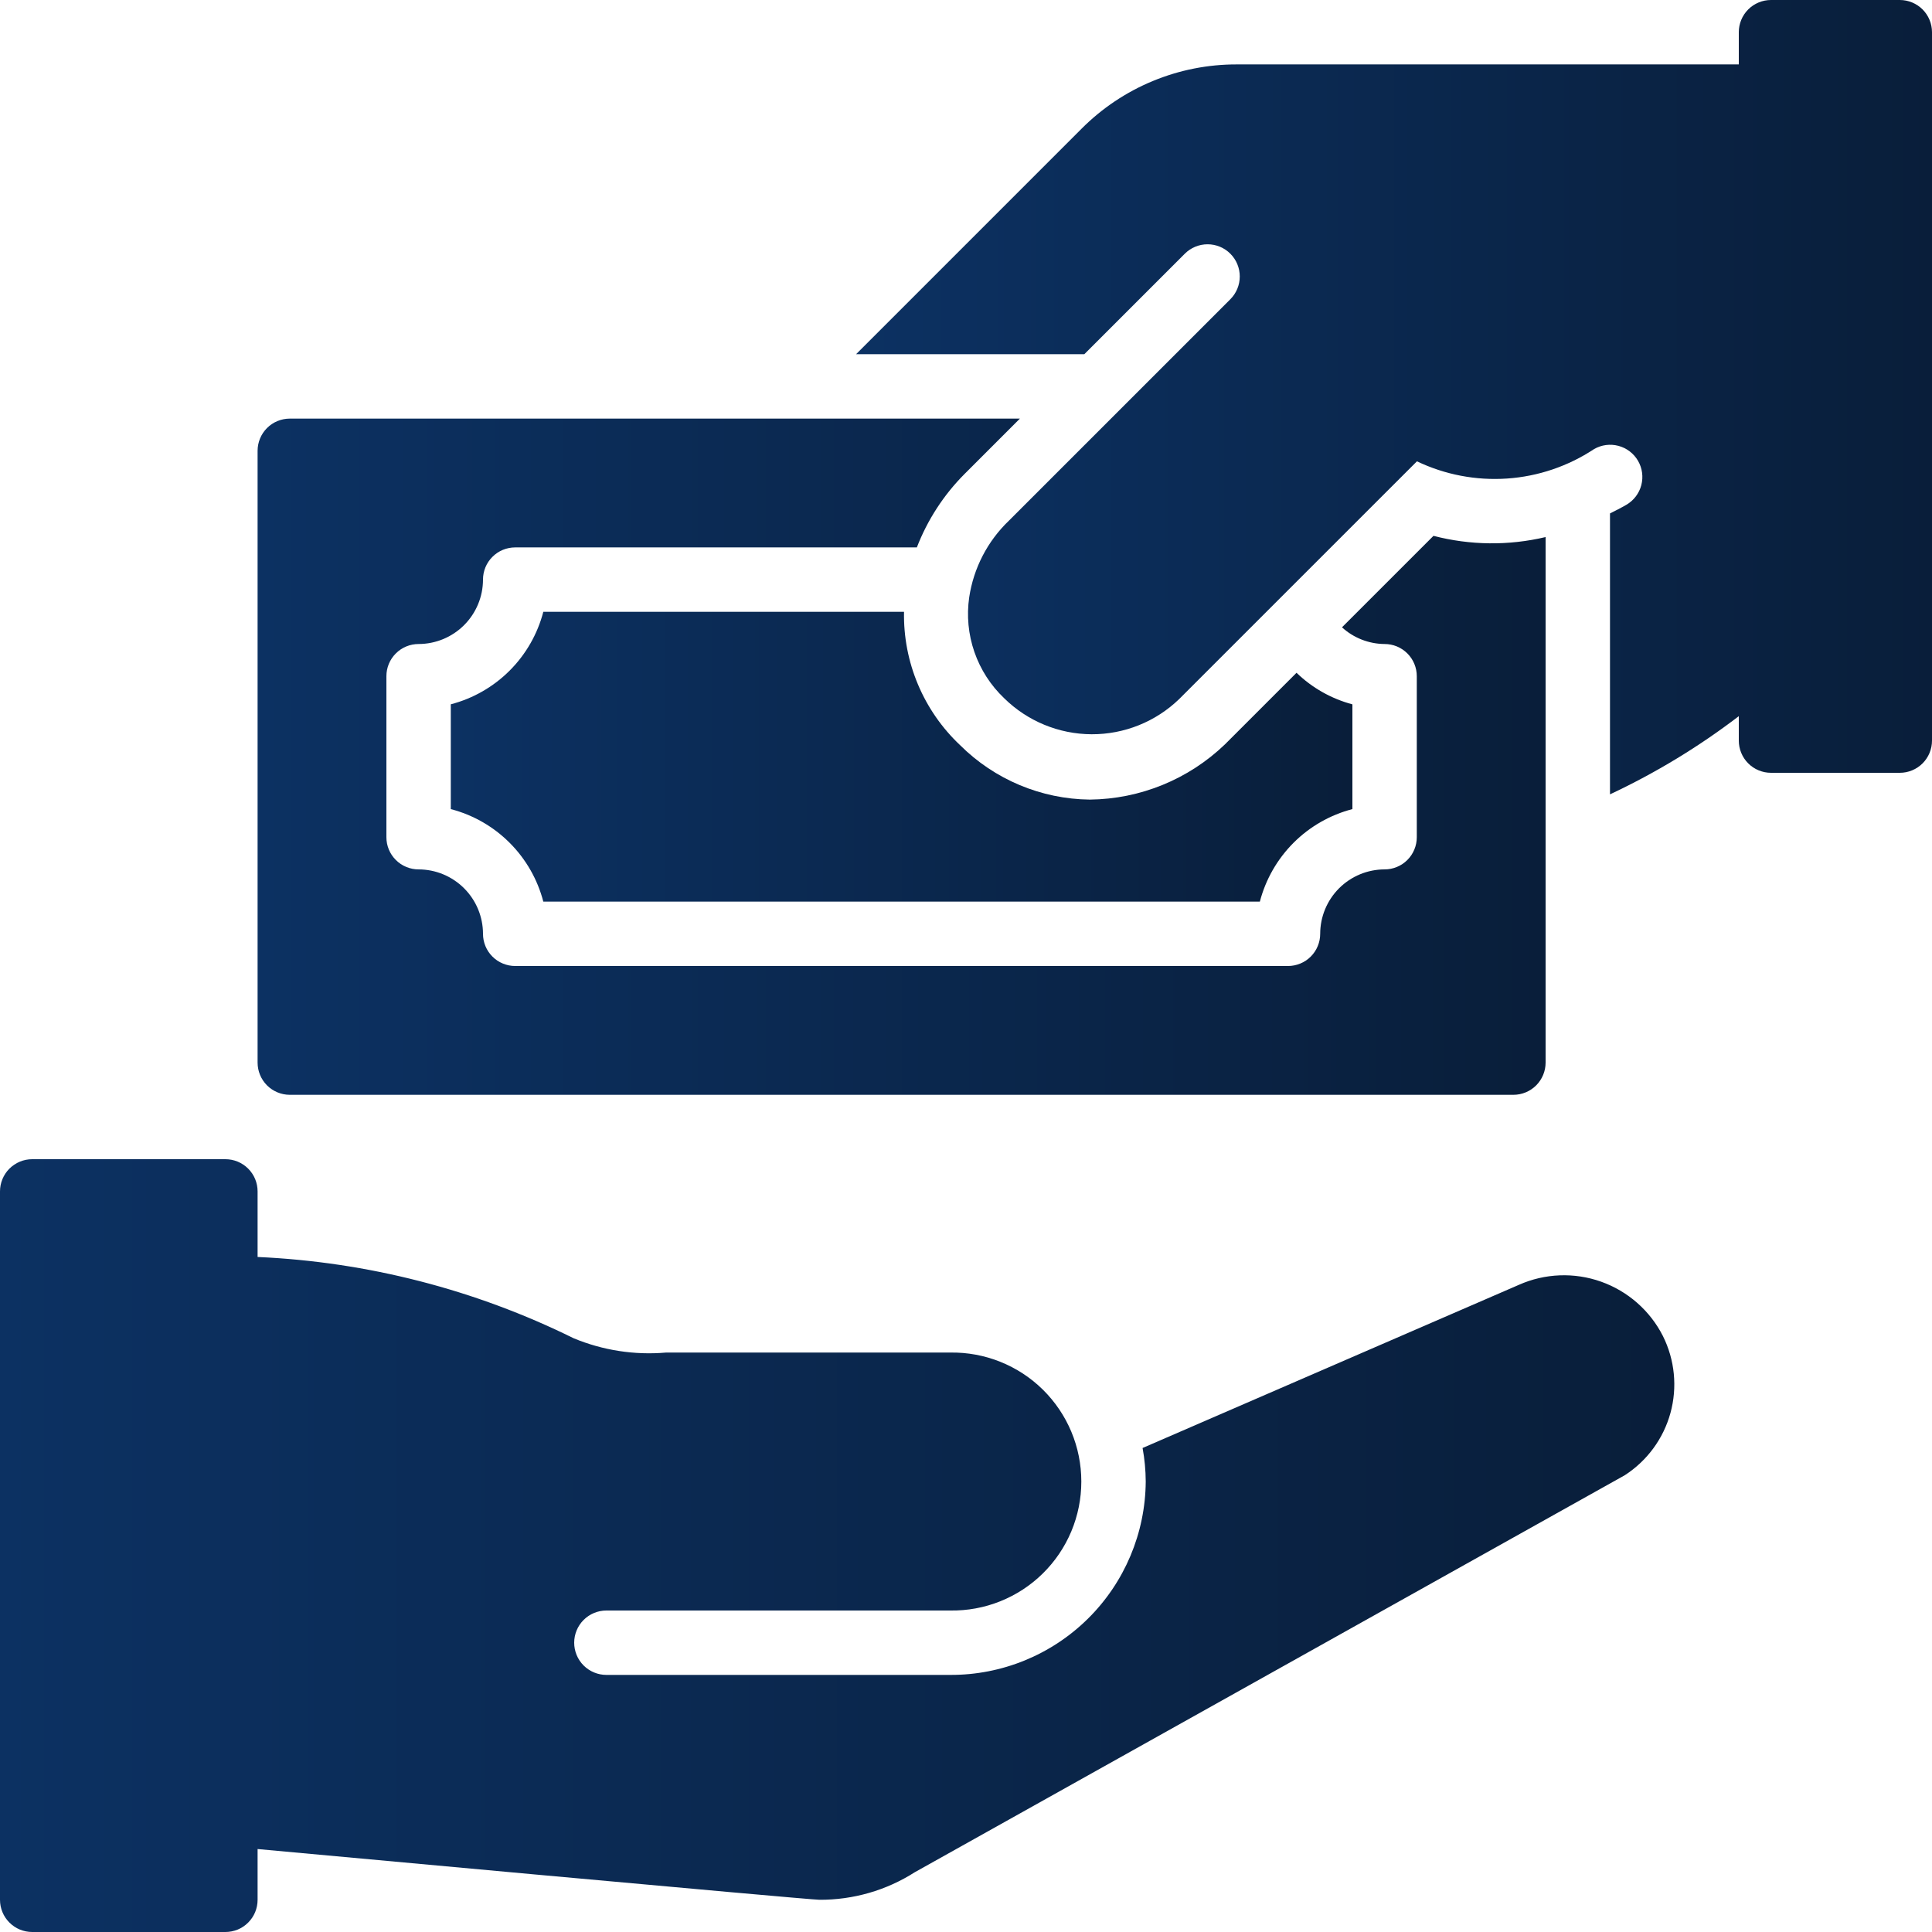 <svg width="100" height="100" viewBox="0 0 100 100" fill="none" xmlns="http://www.w3.org/2000/svg">
<path d="M78.615 66.504L59.14 74.948C59.245 75.52 59.3 76.101 59.303 76.683C59.285 79.351 58.211 81.903 56.314 83.78C54.417 85.656 51.854 86.704 49.186 86.693H31.387C30.945 86.693 30.521 86.517 30.208 86.205C29.896 85.892 29.72 85.468 29.72 85.026C29.72 84.584 29.896 84.16 30.208 83.848C30.521 83.535 30.945 83.36 31.387 83.36H49.186C50.072 83.374 50.951 83.212 51.774 82.882C52.596 82.553 53.345 82.064 53.976 81.442C54.607 80.821 55.108 80.081 55.451 79.264C55.793 78.447 55.969 77.57 55.969 76.684C55.969 75.798 55.793 74.921 55.451 74.104C55.108 73.287 54.607 72.547 53.976 71.925C53.345 71.304 52.596 70.815 51.774 70.486C50.951 70.156 50.072 69.994 49.186 70.008H34.474C32.843 70.15 31.202 69.895 29.691 69.268C24.589 66.747 19.018 65.314 13.333 65.061V61.667C13.333 61.448 13.29 61.231 13.207 61.029C13.123 60.827 13 60.643 12.845 60.488C12.691 60.334 12.507 60.211 12.305 60.127C12.102 60.043 11.886 60 11.667 60H1.667C1.448 60 1.231 60.043 1.029 60.127C0.827 60.211 0.643 60.334 0.488 60.488C0.333 60.643 0.21 60.827 0.127 61.029C0.043 61.231 -5.68761e-05 61.448 5.63676e-08 61.667V98.334C-5.68761e-05 98.552 0.043 98.769 0.127 98.972C0.21 99.174 0.333 99.357 0.488 99.512C0.643 99.667 0.827 99.79 1.029 99.874C1.231 99.957 1.448 100 1.667 100H11.667C11.886 100 12.102 99.957 12.305 99.874C12.507 99.79 12.691 99.667 12.845 99.512C13 99.357 13.123 99.174 13.207 98.972C13.29 98.769 13.333 98.552 13.333 98.334V95.706C13.333 95.706 41.832 98.332 42.416 98.332C44.164 98.341 45.877 97.846 47.35 96.906L84.096 76.359C85.255 75.612 86.098 74.464 86.463 73.134C86.827 71.804 86.688 70.386 86.072 69.152C85.406 67.839 84.26 66.832 82.872 66.339C81.484 65.846 79.96 65.905 78.615 66.504Z" fill="url(#paint0_linear_1329_2258)"/>
<path d="M28.122 31.667C27.822 32.819 27.22 33.87 26.378 34.712C25.536 35.553 24.485 36.155 23.333 36.455V41.879C24.485 42.178 25.536 42.78 26.378 43.622C27.22 44.464 27.822 45.515 28.122 46.667H65.21C65.511 45.515 66.113 44.464 66.954 43.622C67.796 42.78 68.848 42.178 70 41.879V36.457C68.912 36.167 67.917 35.605 67.108 34.823L63.396 38.535C61.514 40.341 59.014 41.361 56.407 41.387C53.89 41.359 51.483 40.35 49.699 38.574C48.759 37.69 48.015 36.618 47.514 35.428C47.013 34.239 46.767 32.957 46.792 31.667H28.122Z" fill="url(#paint1_linear_1329_2258)"/>
<path d="M80 27.798C78.089 28.251 76.097 28.229 74.197 27.735L69.461 32.47C70.064 33.02 70.85 33.328 71.666 33.334C71.885 33.334 72.102 33.377 72.304 33.46C72.507 33.544 72.69 33.667 72.845 33.822C73 33.976 73.123 34.16 73.206 34.362C73.29 34.565 73.333 34.781 73.333 35V43.334C73.333 43.553 73.29 43.769 73.206 43.971C73.123 44.174 73 44.357 72.845 44.512C72.69 44.667 72.507 44.79 72.304 44.873C72.102 44.957 71.885 45 71.666 45C70.783 45.001 69.935 45.353 69.31 45.978C68.686 46.603 68.334 47.45 68.333 48.334C68.333 48.553 68.29 48.769 68.206 48.971C68.123 49.174 68 49.357 67.845 49.512C67.69 49.667 67.507 49.79 67.304 49.873C67.102 49.957 66.885 50 66.666 50H26.666C26.448 50 26.231 49.957 26.029 49.873C25.826 49.79 25.642 49.667 25.488 49.512C25.333 49.357 25.21 49.174 25.126 48.971C25.043 48.769 25 48.553 25 48.334C24.999 47.45 24.647 46.603 24.022 45.978C23.397 45.353 22.55 45.001 21.666 45C21.448 45 21.231 44.957 21.029 44.873C20.826 44.79 20.642 44.667 20.488 44.512C20.333 44.357 20.21 44.174 20.126 43.971C20.043 43.769 20 43.553 20 43.334V35C20 34.781 20.043 34.565 20.126 34.362C20.21 34.16 20.333 33.976 20.488 33.822C20.642 33.667 20.826 33.544 21.029 33.46C21.231 33.377 21.448 33.334 21.666 33.334C22.55 33.333 23.397 32.981 24.022 32.356C24.647 31.731 24.999 30.884 25 30C25 29.781 25.043 29.565 25.126 29.362C25.21 29.16 25.333 28.976 25.488 28.822C25.642 28.667 25.826 28.544 26.029 28.46C26.231 28.377 26.448 28.334 26.666 28.334H47.456C48.006 26.91 48.845 25.617 49.921 24.536L52.79 21.667H15C14.781 21.667 14.564 21.71 14.362 21.794C14.16 21.877 13.976 22 13.821 22.155C13.666 22.31 13.543 22.494 13.46 22.696C13.376 22.898 13.333 23.115 13.333 23.334V55C13.333 55.219 13.376 55.436 13.46 55.638C13.543 55.84 13.666 56.024 13.821 56.179C13.976 56.334 14.16 56.456 14.362 56.54C14.564 56.624 14.781 56.667 15 56.667H78.333C78.552 56.667 78.769 56.624 78.971 56.54C79.173 56.456 79.357 56.334 79.512 56.179C79.666 56.024 79.789 55.84 79.873 55.638C79.957 55.436 80 55.219 80 55V27.798Z" fill="url(#paint2_linear_1329_2258)"/>
<path d="M98.333 0H91.666C91.448 0 91.231 0.043 91.029 0.127C90.826 0.211 90.643 0.333 90.488 0.488C90.333 0.643 90.21 0.827 90.127 1.029C90.043 1.231 90 1.448 90 1.667V3.334H64.026C62.531 3.329 61.048 3.622 59.666 4.195C58.284 4.767 57.029 5.608 55.974 6.669L44.31 18.334H56.124L61.326 13.132C61.638 12.819 62.062 12.644 62.504 12.644C62.946 12.644 63.37 12.819 63.682 13.132C63.995 13.444 64.17 13.868 64.17 14.31C64.17 14.752 63.995 15.176 63.682 15.489L52.215 26.956C51.113 28.013 50.393 29.406 50.166 30.915C50.028 31.867 50.12 32.839 50.435 33.748C50.75 34.657 51.278 35.477 51.976 36.14C53.182 37.328 54.806 37.997 56.499 38.005C58.193 38.012 59.822 37.357 61.038 36.179L73.341 23.878C74.793 24.572 76.4 24.879 78.006 24.769C79.612 24.659 81.162 24.134 82.505 23.247C82.887 23.025 83.341 22.964 83.769 23.077C84.196 23.19 84.561 23.468 84.783 23.85C85.005 24.232 85.066 24.687 84.953 25.114C84.84 25.541 84.562 25.906 84.18 26.128C83.899 26.292 83.616 26.431 83.333 26.575V41.115C85.694 40.008 87.929 38.652 90 37.069V38.334C90 38.553 90.043 38.769 90.127 38.971C90.21 39.174 90.333 39.357 90.488 39.512C90.643 39.667 90.826 39.79 91.029 39.873C91.231 39.957 91.448 40 91.666 40H98.333C98.552 40 98.769 39.957 98.971 39.873C99.173 39.79 99.357 39.667 99.512 39.512C99.667 39.357 99.789 39.174 99.873 38.971C99.957 38.769 100 38.553 100 38.334V1.667C100 1.448 99.957 1.231 99.873 1.029C99.789 0.827 99.667 0.643 99.512 0.488C99.357 0.334 99.173 0.211 98.971 0.127C98.769 0.043 98.552 0 98.333 0Z" fill="url(#paint3_linear_1329_2258)"/>
<defs>
<linearGradient id="paint0_linear_1329_2258" x1="86.662" y1="80.016" x2="-1.27457e-06" y2="80.016" gradientUnits="userSpaceOnUse">
<stop stop-color="#091E3A"/>
<stop offset="1" stop-color="#0C3162"/>
</linearGradient>
<linearGradient id="paint1_linear_1329_2258" x1="70" y1="39.173" x2="23.333" y2="39.173" gradientUnits="userSpaceOnUse">
<stop stop-color="#091E3A"/>
<stop offset="1" stop-color="#0C3162"/>
</linearGradient>
<linearGradient id="paint2_linear_1329_2258" x1="80" y1="39.181" x2="13.333" y2="39.181" gradientUnits="userSpaceOnUse">
<stop stop-color="#091E3A"/>
<stop offset="1" stop-color="#0C3162"/>
</linearGradient>
<linearGradient id="paint3_linear_1329_2258" x1="100" y1="20.574" x2="44.31" y2="20.574" gradientUnits="userSpaceOnUse">
<stop stop-color="#091E3A"/>
<stop offset="1" stop-color="#0C3162"/>
</linearGradient>
</defs>
</svg>
